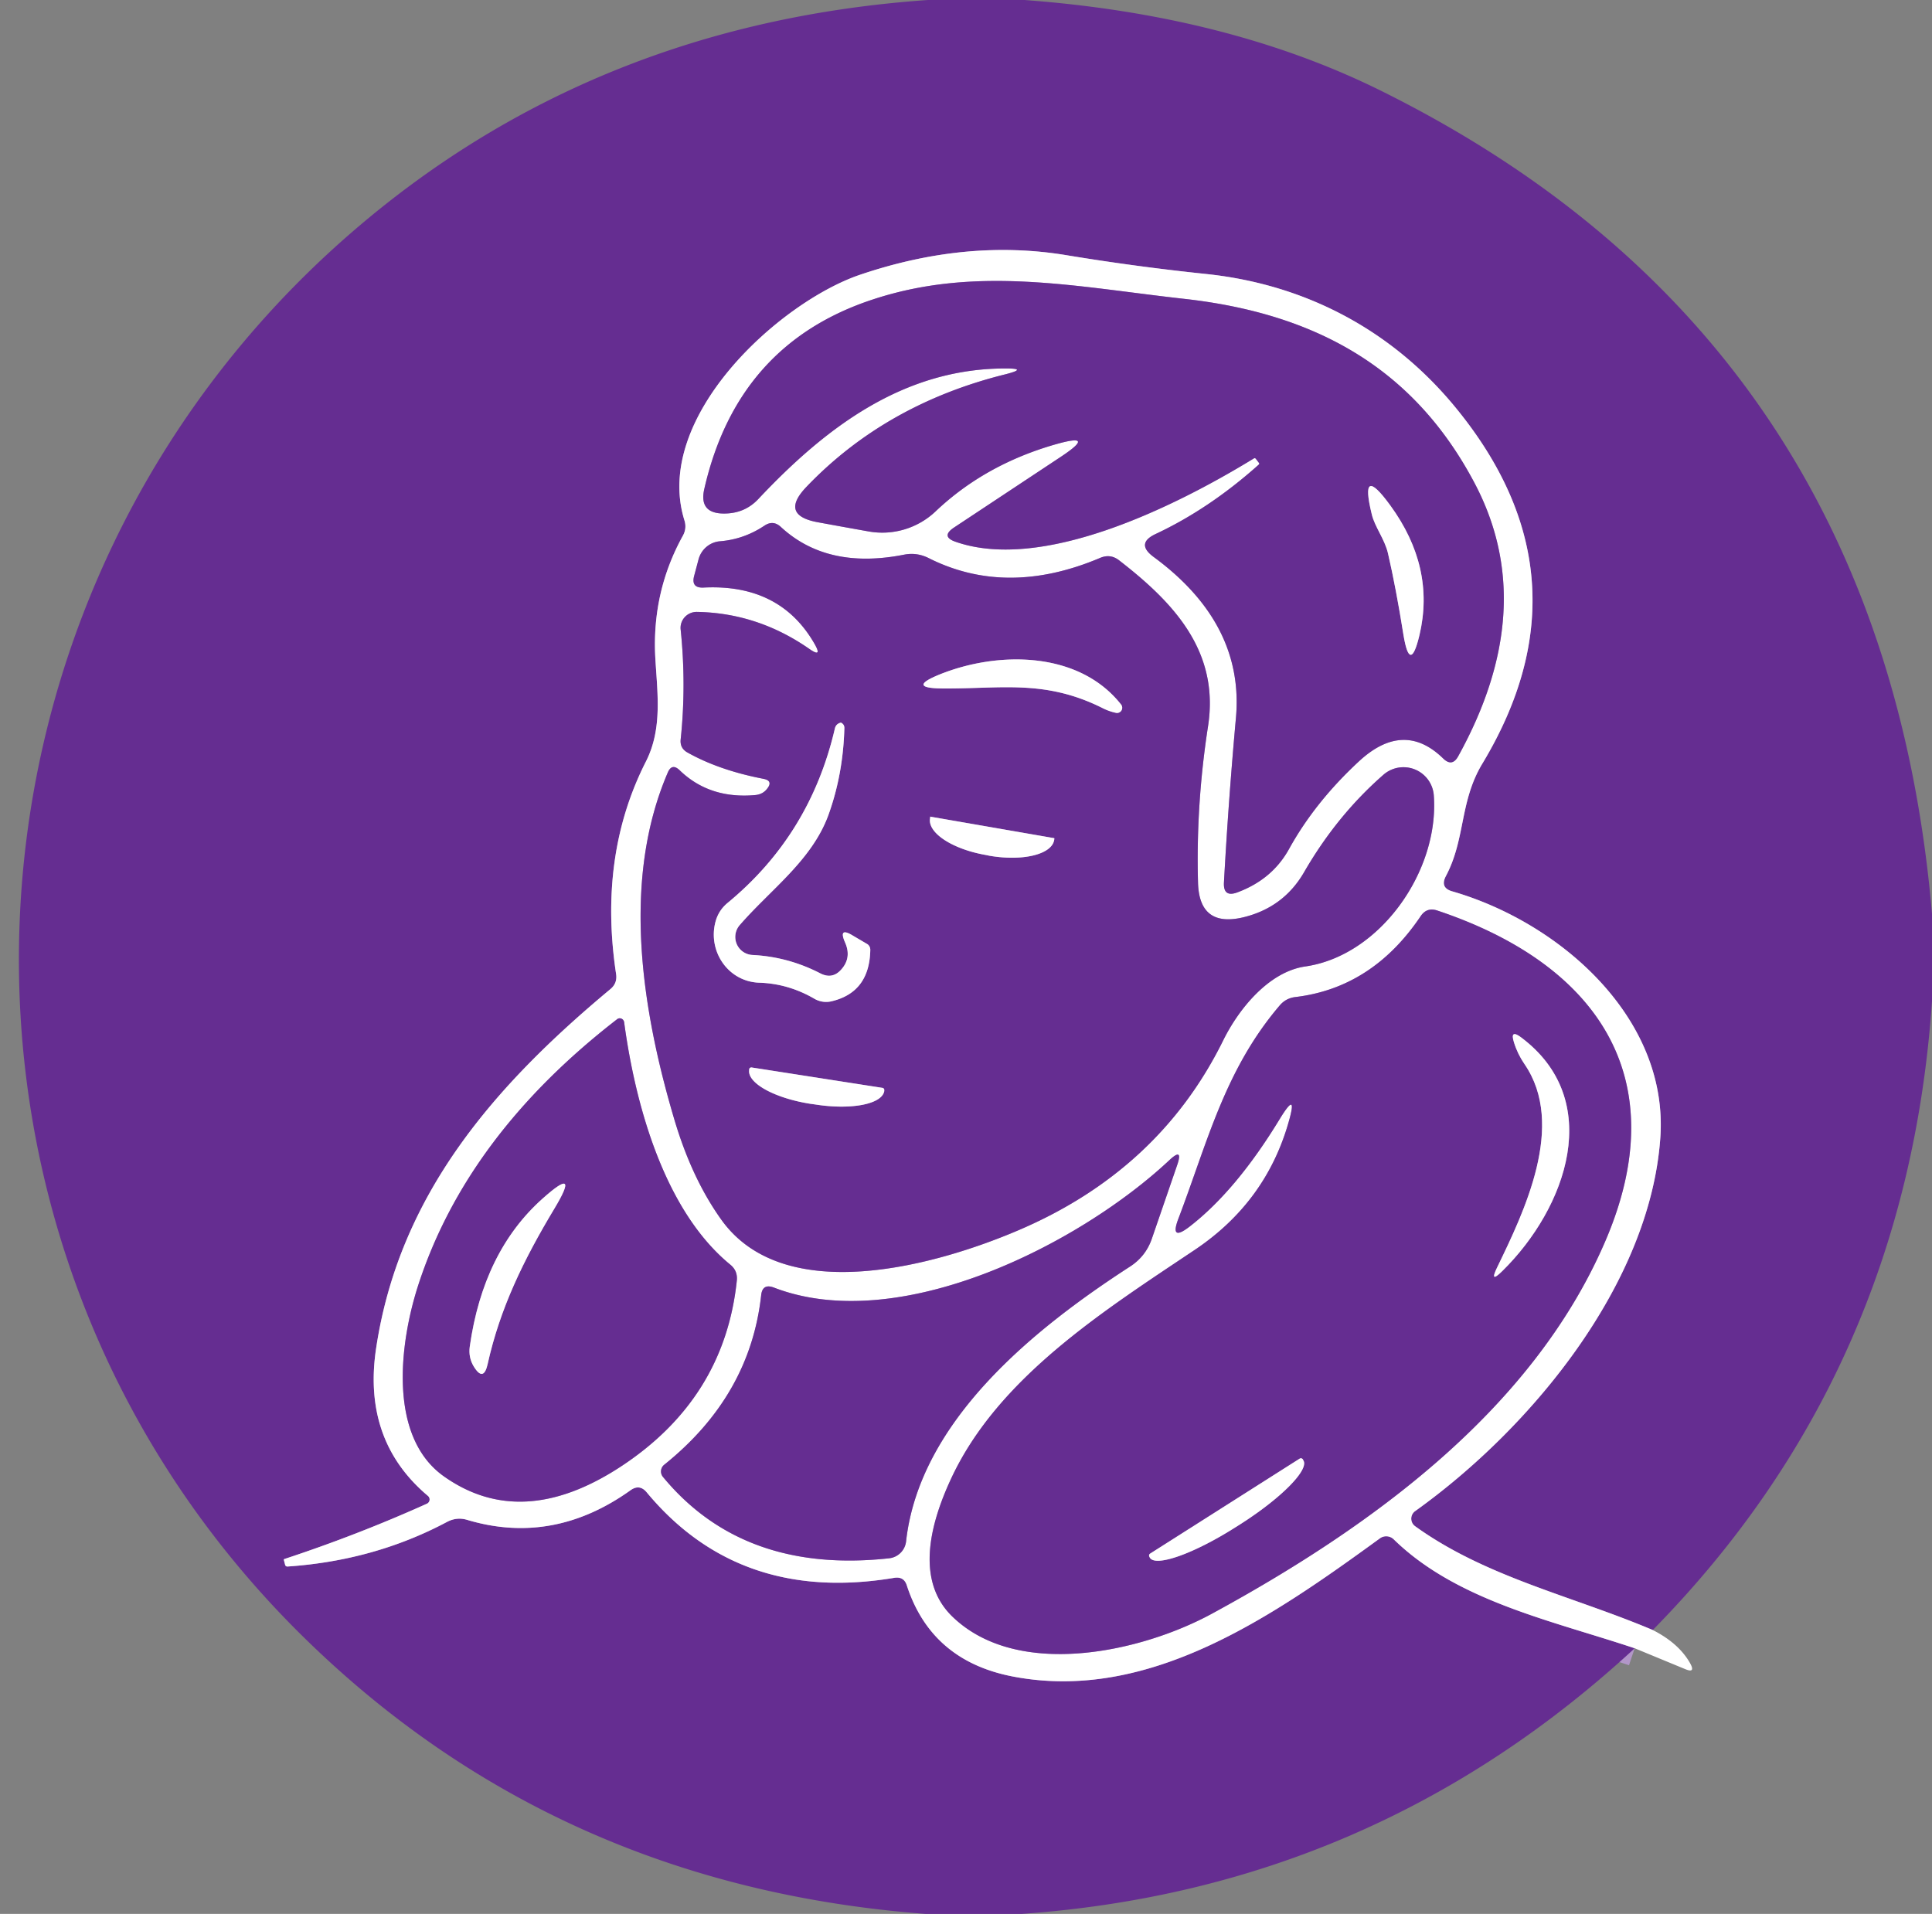 <?xml version="1.0" encoding="UTF-8" standalone="no"?>
<!DOCTYPE svg PUBLIC "-//W3C//DTD SVG 1.1//EN" "http://www.w3.org/Graphics/SVG/1.1/DTD/svg11.dtd">
<svg xmlns="http://www.w3.org/2000/svg" version="1.1" viewBox="0.00 0.00 108.00 107.00">
<rect x="0.00" y="0.00" width="108.00" height="107.00" fill="#808080" stroke="none"/>
<g stroke-width="2.00" fill="none" stroke-linecap="butt">
<path stroke="#b296c8" vector-effect="non-scaling-stroke" d="
  M 92.39 91.13
  C 87.85 89.21 83.07 88.18 79.11 85.33
  A 0.52 0.52 0.0 0 1 79.11 84.48
  C 85.65 79.80 92.22 71.77 92.81 63.65
  C 93.31 56.95 87.24 51.58 81.17 49.83
  Q 80.49 49.63 80.82 48.99
  C 81.93 46.91 81.58 44.83 82.86 42.70
  Q 89.18 32.21 81.28 22.68
  C 77.86 18.56 73.12 15.92 67.44 15.32
  Q 63.51 14.91 59.63 14.27
  Q 54.04 13.34 48.08 15.36
  C 43.57 16.89 36.47 23.33 38.26 29.09
  Q 38.40 29.53 38.18 29.94
  Q 36.44 33.08 36.63 36.74
  C 36.74 38.71 37.05 40.73 36.10 42.59
  Q 33.44 47.84 34.44 54.45
  Q 34.52 54.97 34.12 55.30
  C 27.65 60.69 22.33 66.76 21.03 75.35
  Q 20.24 80.53 23.92 83.63
  A 0.26 0.26 0.0 0 1 23.86 84.07
  Q 20.02 85.80 15.90 87.16
  Q 15.86 87.17 15.87 87.22
  L 15.94 87.49
  Q 15.97 87.58 16.07 87.58
  Q 20.93 87.25 25.00 85.08
  Q 25.54 84.80 26.11 84.97
  Q 30.91 86.41 35.24 83.32
  Q 35.75 82.95 36.15 83.43
  Q 41.33 89.67 50.00 88.21
  Q 50.53 88.13 50.69 88.63
  Q 52.07 92.88 56.68 93.74
  C 64.24 95.16 71.11 90.39 77.13 86.01
  A 0.60 0.60 0.0 0 1 77.91 86.06
  C 81.44 89.51 86.78 90.61 91.38 92.15"
/>
<path stroke="#b296c8" vector-effect="non-scaling-stroke" d="
  M 56.15 20.60
  Q 57.53 20.59 56.19 20.93
  Q 49.51 22.59 45.08 27.22
  Q 43.56 28.81 45.73 29.20
  Q 47.14 29.46 48.55 29.71
  A 4.33 4.33 0.0 0 0 52.30 28.59
  Q 55.06 25.97 59.01 24.84
  Q 61.34 24.18 59.33 25.52
  L 53.32 29.50
  Q 52.58 30.00 53.42 30.29
  C 58.23 31.97 65.55 28.41 70.09 25.63
  Q 70.16 25.59 70.21 25.66
  L 70.37 25.87
  Q 70.42 25.93 70.36 25.98
  Q 67.61 28.44 64.61 29.85
  Q 63.47 30.38 64.48 31.13
  Q 69.56 34.86 69.09 40.13
  Q 68.67 44.76 68.42 49.33
  Q 68.37 50.19 69.17 49.89
  Q 71.11 49.17 72.05 47.48
  Q 73.50 44.85 75.96 42.57
  Q 78.46 40.25 80.67 42.40
  Q 81.18 42.90 81.52 42.27
  Q 86.11 33.96 82.42 26.99
  C 78.98 20.49 73.44 17.52 66.22 16.71
  C 60.24 16.05 54.66 14.82 48.83 16.73
  Q 41.22 19.21 39.37 27.34
  Q 39.06 28.70 40.45 28.71
  Q 41.62 28.72 42.39 27.90
  C 46.16 23.89 50.49 20.62 56.15 20.60"
/>
<path stroke="#b296c8" vector-effect="non-scaling-stroke" d="
  M 45.23 36.27
  Q 42.35 34.27 38.96 34.21
  A 0.90 0.89 -2.5 0 0 38.05 35.20
  Q 38.37 38.30 38.05 41.34
  Q 38.00 41.83 38.43 42.07
  Q 40.19 43.06 42.67 43.54
  Q 43.24 43.65 42.88 44.10
  Q 42.64 44.41 42.22 44.45
  Q 39.66 44.68 37.99 43.06
  Q 37.56 42.65 37.33 43.19
  C 34.75 49.19 35.85 56.37 37.70 62.60
  Q 38.68 65.90 40.33 68.20
  C 43.88 73.14 52.39 70.71 56.86 68.81
  Q 64.79 65.45 68.38 58.16
  C 69.25 56.40 70.93 54.32 72.98 54.03
  C 77.16 53.42 80.47 48.68 80.15 44.46
  A 1.70 1.70 0.0 0 0 77.34 43.31
  Q 74.73 45.59 72.90 48.76
  Q 71.76 50.73 69.52 51.28
  Q 67.04 51.88 66.97 49.35
  Q 66.85 45.00 67.53 40.60
  C 68.18 36.40 65.60 33.68 62.55 31.32
  Q 62.07 30.95 61.50 31.19
  Q 56.28 33.40 51.91 31.20
  Q 51.25 30.87 50.54 31.01
  Q 46.24 31.86 43.65 29.46
  Q 43.22 29.06 42.73 29.39
  Q 41.59 30.15 40.26 30.26
  A 1.37 1.35 -84.5 0 0 39.05 31.27
  L 38.80 32.21
  Q 38.63 32.88 39.32 32.85
  Q 43.60 32.63 45.53 35.99
  Q 46.00 36.81 45.23 36.27"
/>
<path stroke="#b296c8" vector-effect="non-scaling-stroke" d="
  M 72.03 62.75
  Q 70.75 67.23 66.77 69.89
  C 61.69 73.29 55.81 77.01 53.18 82.64
  C 52.10 84.95 51.08 88.28 53.23 90.37
  C 56.87 93.91 63.80 92.37 67.76 90.21
  C 76.60 85.40 85.61 78.88 89.69 69.50
  C 93.73 60.24 89.24 53.88 80.36 50.91
  Q 79.76 50.70 79.41 51.23
  Q 76.72 55.22 72.43 55.74
  Q 71.88 55.80 71.53 56.22
  C 68.46 59.82 67.50 63.86 65.87 68.14
  Q 65.38 69.43 66.48 68.59
  Q 69.11 66.56 71.55 62.54
  Q 72.57 60.88 72.03 62.75"
/>
<path stroke="#b296c8" vector-effect="non-scaling-stroke" d="
  M 23.37 71.88
  C 22.34 75.08 21.67 80.33 24.83 82.55
  Q 29.16 85.60 34.66 82.02
  Q 40.50 78.21 41.19 71.58
  Q 41.24 71.04 40.82 70.70
  C 37.10 67.65 35.50 61.67 34.89 57.15
  A 0.25 0.24 67.5 0 0 34.50 56.98
  Q 26.08 63.49 23.37 71.88"
/>
<path stroke="#b296c8" vector-effect="non-scaling-stroke" d="
  M 50.65 86.18
  C 51.40 79.42 57.84 74.26 63.17 70.81
  Q 64.05 70.24 64.39 69.25
  L 65.80 65.15
  Q 66.16 64.12 65.37 64.86
  C 60.38 69.54 50.28 74.70 43.25 71.98
  Q 42.62 71.75 42.55 72.41
  Q 41.93 78.04 37.13 81.89
  A 0.48 0.48 0.0 0 0 37.06 82.57
  Q 41.55 88.01 49.70 87.12
  A 1.07 1.07 0.0 0 0 50.65 86.18"
/>
<path stroke="#b296c8" vector-effect="non-scaling-stroke" d="
  M 77.59 30.94
  Q 78.04 32.89 78.45 35.47
  Q 78.82 37.73 79.35 35.50
  Q 80.24 31.72 77.72 28.26
  Q 75.98 25.87 76.68 28.74
  C 76.84 29.44 77.41 30.15 77.59 30.94"
/>
<path stroke="#b296c8" vector-effect="non-scaling-stroke" d="
  M 61.66 39.60
  Q 62.00 39.77 62.37 39.85
  A 0.29 0.29 0.0 0 0 62.67 39.39
  C 60.31 36.39 55.79 36.39 52.52 37.71
  Q 50.66 38.47 52.67 38.49
  C 55.95 38.52 58.40 37.96 61.66 39.60"
/>
<path stroke="#b296c8" vector-effect="non-scaling-stroke" d="
  M 41.34 51.73
  C 43.08 49.72 45.38 48.11 46.31 45.56
  Q 47.13 43.29 47.20 40.72
  Q 47.21 40.53 47.06 40.43
  Q 47.02 40.39 46.97 40.41
  Q 46.73 40.48 46.67 40.73
  Q 45.29 46.68 40.66 50.49
  Q 40.17 50.90 40.00 51.52
  C 39.55 53.18 40.70 54.88 42.44 54.94
  Q 44.07 54.99 45.53 55.84
  A 1.31 1.29 52.9 0 0 46.48 55.98
  Q 48.61 55.48 48.65 53.10
  A 0.39 0.37 -74.2 0 0 48.48 52.78
  L 47.68 52.31
  Q 46.85 51.80 47.24 52.69
  Q 47.62 53.55 47.02 54.21
  Q 46.53 54.76 45.86 54.42
  Q 44.06 53.49 42.06 53.39
  A 1.01 1.01 0.0 0 1 41.34 51.73"
/>
<path stroke="#b296c8" vector-effect="non-scaling-stroke" d="
  M 58.93 46.86
  L 52.02 45.66
  A 0.01 0.01 0.0 0 0 52.00 45.67
  L 51.99 45.76
  A 3.42 1.48 9.8 0 0 55.11 47.80
  L 55.30 47.84
  A 3.42 1.48 9.8 0 0 58.93 46.96
  L 58.94 46.87
  A 0.01 0.01 0.0 0 0 58.93 46.86"
/>
<path stroke="#b296c8" vector-effect="non-scaling-stroke" d="
  M 49.33 60.82
  L 42.02 59.68
  A 0.12 0.12 0.0 0 0 41.88 59.78
  L 41.88 59.82
  A 3.67 1.34 8.9 0 0 45.30 61.71
  L 45.59 61.75
  A 3.67 1.34 8.9 0 0 49.43 61.00
  L 49.43 60.96
  A 0.12 0.12 0.0 0 0 49.33 60.82"
/>
<path stroke="#b296c8" vector-effect="non-scaling-stroke" d="
  M 85.22 59.49
  C 87.56 62.90 85.19 67.76 83.69 70.86
  Q 83.24 71.79 83.98 71.06
  C 87.59 67.51 89.71 61.49 85.02 57.99
  Q 84.40 57.53 84.63 58.27
  Q 84.83 58.92 85.22 59.49"
/>
<path stroke="#b296c8" vector-effect="non-scaling-stroke" d="
  M 72.65 81.55
  L 64.29 86.86
  A 0.13 0.13 0.0 0 0 64.25 87.03
  L 64.28 87.09
  A 4.92 1.12 -32.4 0 0 69.04 85.40
  L 69.31 85.23
  A 4.92 1.12 -32.4 0 0 72.86 81.65
  L 72.83 81.59
  A 0.13 0.13 0.0 0 0 72.65 81.55"
/>
<path stroke="#b296c8" vector-effect="non-scaling-stroke" d="
  M 27.26 76.26
  C 27.95 73.15 29.26 70.45 30.99 67.57
  Q 32.48 65.09 30.32 67.02
  Q 27.01 69.98 26.26 75.29
  Q 26.18 75.89 26.48 76.39
  Q 27.03 77.29 27.26 76.26"
/>
</g>
<path fill="#652d91" d="
  M 51.87 0.00
  L 57.26 0.00
  Q 68.65 0.84 77.19 5.07
  Q 105.24 18.97 108.00 51.09
  L 108.00 55.96
  Q 106.59 76.70 92.39 91.13
  C 87.85 89.21 83.07 88.18 79.11 85.33
  A 0.52 0.52 0.0 0 1 79.11 84.48
  C 85.65 79.80 92.22 71.77 92.81 63.65
  C 93.31 56.95 87.24 51.58 81.17 49.83
  Q 80.49 49.63 80.82 48.99
  C 81.93 46.91 81.58 44.83 82.86 42.70
  Q 89.18 32.21 81.28 22.68
  C 77.86 18.56 73.12 15.92 67.44 15.32
  Q 63.51 14.91 59.63 14.27
  Q 54.04 13.34 48.08 15.36
  C 43.57 16.89 36.47 23.33 38.26 29.09
  Q 38.40 29.53 38.18 29.94
  Q 36.44 33.08 36.63 36.74
  C 36.74 38.71 37.05 40.73 36.10 42.59
  Q 33.44 47.84 34.44 54.45
  Q 34.52 54.97 34.12 55.30
  C 27.65 60.69 22.33 66.76 21.03 75.35
  Q 20.24 80.53 23.92 83.63
  A 0.26 0.26 0.0 0 1 23.86 84.07
  Q 20.02 85.80 15.90 87.16
  Q 15.86 87.17 15.87 87.22
  L 15.94 87.49
  Q 15.97 87.58 16.07 87.58
  Q 20.93 87.25 25.00 85.08
  Q 25.54 84.80 26.11 84.97
  Q 30.91 86.41 35.24 83.32
  Q 35.75 82.95 36.15 83.43
  Q 41.33 89.67 50.00 88.21
  Q 50.53 88.13 50.69 88.63
  Q 52.07 92.88 56.68 93.74
  C 64.24 95.16 71.11 90.39 77.13 86.01
  A 0.60 0.60 0.0 0 1 77.91 86.06
  C 81.44 89.51 86.78 90.61 91.38 92.15
  Q 76.82 105.61 57.12 107.00
  L 51.74 107.00
  Q 30.96 105.43 16.72 91.28
  C -5.41 69.27 -3.76 33.35 19.58 13.06
  Q 33.10 1.31 51.87 0.00
  Z"
/>
<path fill="#ffffff" d="
  M 92.39 91.13
  Q 93.85 91.87 94.48 92.99
  Q 94.80 93.57 94.19 93.31
  L 91.38 92.15
  C 86.78 90.61 81.44 89.51 77.91 86.06
  A 0.60 0.60 0.0 0 0 77.13 86.01
  C 71.11 90.39 64.24 95.16 56.68 93.74
  Q 52.07 92.88 50.69 88.63
  Q 50.53 88.13 50.00 88.21
  Q 41.33 89.67 36.15 83.43
  Q 35.75 82.95 35.24 83.32
  Q 30.91 86.41 26.11 84.97
  Q 25.54 84.80 25.00 85.08
  Q 20.93 87.25 16.07 87.58
  Q 15.97 87.58 15.94 87.49
  L 15.87 87.22
  Q 15.86 87.17 15.90 87.16
  Q 20.02 85.80 23.86 84.07
  A 0.26 0.26 0.0 0 0 23.92 83.63
  Q 20.24 80.53 21.03 75.35
  C 22.33 66.76 27.65 60.69 34.12 55.30
  Q 34.52 54.97 34.44 54.45
  Q 33.44 47.84 36.10 42.59
  C 37.05 40.73 36.74 38.71 36.63 36.74
  Q 36.44 33.08 38.18 29.94
  Q 38.40 29.53 38.26 29.09
  C 36.47 23.33 43.57 16.89 48.08 15.36
  Q 54.04 13.34 59.63 14.27
  Q 63.51 14.91 67.44 15.32
  C 73.12 15.92 77.86 18.56 81.28 22.68
  Q 89.18 32.21 82.86 42.70
  C 81.58 44.83 81.93 46.91 80.82 48.99
  Q 80.49 49.63 81.17 49.83
  C 87.24 51.58 93.31 56.95 92.81 63.65
  C 92.22 71.77 85.65 79.80 79.11 84.48
  A 0.52 0.52 0.0 0 0 79.11 85.33
  C 83.07 88.18 87.85 89.21 92.39 91.13
  Z
  M 56.15 20.60
  Q 57.53 20.59 56.19 20.93
  Q 49.51 22.59 45.08 27.22
  Q 43.56 28.81 45.73 29.20
  Q 47.14 29.46 48.55 29.71
  A 4.33 4.33 0.0 0 0 52.30 28.59
  Q 55.06 25.97 59.01 24.84
  Q 61.34 24.18 59.33 25.52
  L 53.32 29.50
  Q 52.58 30.00 53.42 30.29
  C 58.23 31.97 65.55 28.41 70.09 25.63
  Q 70.16 25.59 70.21 25.66
  L 70.37 25.87
  Q 70.42 25.93 70.36 25.98
  Q 67.61 28.44 64.61 29.85
  Q 63.47 30.38 64.48 31.13
  Q 69.56 34.86 69.09 40.13
  Q 68.67 44.76 68.42 49.33
  Q 68.37 50.19 69.17 49.89
  Q 71.11 49.17 72.05 47.48
  Q 73.50 44.85 75.96 42.57
  Q 78.46 40.25 80.67 42.40
  Q 81.18 42.90 81.52 42.27
  Q 86.11 33.96 82.42 26.99
  C 78.98 20.49 73.44 17.52 66.22 16.71
  C 60.24 16.05 54.66 14.82 48.83 16.73
  Q 41.22 19.21 39.37 27.34
  Q 39.06 28.70 40.45 28.71
  Q 41.62 28.72 42.39 27.90
  C 46.16 23.89 50.49 20.62 56.15 20.60
  Z
  M 45.23 36.27
  Q 42.35 34.27 38.96 34.21
  A 0.90 0.89 -2.5 0 0 38.05 35.20
  Q 38.37 38.30 38.05 41.34
  Q 38.00 41.83 38.43 42.07
  Q 40.19 43.06 42.67 43.54
  Q 43.24 43.65 42.88 44.10
  Q 42.64 44.41 42.22 44.45
  Q 39.66 44.68 37.99 43.06
  Q 37.56 42.65 37.33 43.19
  C 34.75 49.19 35.85 56.37 37.70 62.60
  Q 38.68 65.90 40.33 68.20
  C 43.88 73.14 52.39 70.71 56.86 68.81
  Q 64.79 65.45 68.38 58.16
  C 69.25 56.40 70.93 54.32 72.98 54.03
  C 77.16 53.42 80.47 48.68 80.15 44.46
  A 1.70 1.70 0.0 0 0 77.34 43.31
  Q 74.73 45.59 72.90 48.76
  Q 71.76 50.73 69.52 51.28
  Q 67.04 51.88 66.97 49.35
  Q 66.85 45.00 67.53 40.60
  C 68.18 36.40 65.60 33.68 62.55 31.32
  Q 62.07 30.95 61.50 31.19
  Q 56.28 33.40 51.91 31.20
  Q 51.25 30.87 50.54 31.01
  Q 46.24 31.86 43.65 29.46
  Q 43.22 29.06 42.73 29.39
  Q 41.59 30.15 40.26 30.26
  A 1.37 1.35 -84.5 0 0 39.05 31.27
  L 38.80 32.21
  Q 38.63 32.88 39.32 32.85
  Q 43.60 32.63 45.53 35.99
  Q 46.00 36.81 45.23 36.27
  Z
  M 72.03 62.75
  Q 70.75 67.23 66.77 69.89
  C 61.69 73.29 55.81 77.01 53.18 82.64
  C 52.10 84.95 51.08 88.28 53.23 90.37
  C 56.87 93.91 63.80 92.37 67.76 90.21
  C 76.60 85.40 85.61 78.88 89.69 69.50
  C 93.73 60.24 89.24 53.88 80.36 50.91
  Q 79.76 50.70 79.41 51.23
  Q 76.72 55.22 72.43 55.74
  Q 71.88 55.80 71.53 56.22
  C 68.46 59.82 67.50 63.86 65.87 68.14
  Q 65.38 69.43 66.48 68.59
  Q 69.11 66.56 71.55 62.54
  Q 72.57 60.88 72.03 62.75
  Z
  M 23.37 71.88
  C 22.34 75.08 21.67 80.33 24.83 82.55
  Q 29.16 85.60 34.66 82.02
  Q 40.50 78.21 41.19 71.58
  Q 41.24 71.04 40.82 70.70
  C 37.10 67.65 35.50 61.67 34.89 57.15
  A 0.25 0.24 67.5 0 0 34.50 56.98
  Q 26.08 63.49 23.37 71.88
  Z
  M 50.65 86.18
  C 51.40 79.42 57.84 74.26 63.17 70.81
  Q 64.05 70.24 64.39 69.25
  L 65.80 65.15
  Q 66.16 64.12 65.37 64.86
  C 60.38 69.54 50.28 74.70 43.25 71.98
  Q 42.62 71.75 42.55 72.41
  Q 41.93 78.04 37.13 81.89
  A 0.48 0.48 0.0 0 0 37.06 82.57
  Q 41.55 88.01 49.70 87.12
  A 1.07 1.07 0.0 0 0 50.65 86.18
  Z"
/>
<path fill="#652d91" d="
  M 56.15 20.60
  C 50.49 20.62 46.16 23.89 42.39 27.90
  Q 41.62 28.72 40.45 28.71
  Q 39.06 28.70 39.37 27.34
  Q 41.22 19.21 48.83 16.73
  C 54.66 14.82 60.24 16.05 66.22 16.71
  C 73.44 17.52 78.98 20.49 82.42 26.99
  Q 86.11 33.96 81.52 42.27
  Q 81.18 42.90 80.67 42.40
  Q 78.46 40.25 75.96 42.57
  Q 73.50 44.85 72.05 47.48
  Q 71.11 49.17 69.17 49.89
  Q 68.37 50.19 68.42 49.33
  Q 68.67 44.76 69.09 40.13
  Q 69.56 34.86 64.48 31.13
  Q 63.47 30.38 64.61 29.85
  Q 67.61 28.44 70.36 25.98
  Q 70.42 25.93 70.37 25.87
  L 70.21 25.66
  Q 70.16 25.59 70.09 25.63
  C 65.55 28.41 58.23 31.97 53.42 30.29
  Q 52.58 30.00 53.32 29.50
  L 59.33 25.52
  Q 61.34 24.18 59.01 24.84
  Q 55.06 25.97 52.30 28.59
  A 4.33 4.33 0.0 0 1 48.55 29.71
  Q 47.14 29.46 45.73 29.20
  Q 43.56 28.81 45.08 27.22
  Q 49.51 22.59 56.19 20.93
  Q 57.53 20.59 56.15 20.60
  Z
  M 77.59 30.94
  Q 78.04 32.89 78.45 35.47
  Q 78.82 37.73 79.35 35.50
  Q 80.24 31.72 77.72 28.26
  Q 75.98 25.87 76.68 28.74
  C 76.84 29.44 77.41 30.15 77.59 30.94
  Z"
/>
<path fill="#ffffff" d="
  M 77.59 30.94
  C 77.41 30.15 76.84 29.44 76.68 28.74
  Q 75.98 25.87 77.72 28.26
  Q 80.24 31.72 79.35 35.50
  Q 78.82 37.73 78.45 35.47
  Q 78.04 32.89 77.59 30.94
  Z"
/>
<path fill="#652d91" d="
  M 45.53 35.99
  Q 43.60 32.63 39.32 32.85
  Q 38.63 32.88 38.80 32.21
  L 39.05 31.27
  A 1.37 1.35 -84.5 0 1 40.26 30.26
  Q 41.59 30.15 42.73 29.39
  Q 43.22 29.06 43.65 29.46
  Q 46.24 31.86 50.54 31.01
  Q 51.25 30.87 51.91 31.20
  Q 56.28 33.40 61.50 31.19
  Q 62.07 30.95 62.55 31.32
  C 65.60 33.68 68.18 36.40 67.53 40.60
  Q 66.85 45.00 66.97 49.35
  Q 67.04 51.88 69.52 51.28
  Q 71.76 50.73 72.90 48.76
  Q 74.73 45.59 77.34 43.31
  A 1.70 1.70 0.0 0 1 80.15 44.46
  C 80.47 48.68 77.16 53.42 72.98 54.03
  C 70.93 54.32 69.25 56.40 68.38 58.16
  Q 64.79 65.45 56.86 68.81
  C 52.39 70.71 43.88 73.14 40.33 68.20
  Q 38.68 65.90 37.70 62.60
  C 35.85 56.37 34.75 49.19 37.33 43.19
  Q 37.56 42.65 37.99 43.06
  Q 39.66 44.68 42.22 44.45
  Q 42.64 44.41 42.88 44.10
  Q 43.24 43.65 42.67 43.54
  Q 40.19 43.06 38.43 42.07
  Q 38.00 41.83 38.05 41.34
  Q 38.37 38.30 38.05 35.20
  A 0.90 0.89 -2.5 0 1 38.96 34.21
  Q 42.35 34.27 45.23 36.27
  Q 46.00 36.81 45.53 35.99
  Z
  M 61.66 39.60
  Q 62.00 39.77 62.37 39.85
  A 0.29 0.29 0.0 0 0 62.67 39.39
  C 60.31 36.39 55.79 36.39 52.52 37.71
  Q 50.66 38.47 52.67 38.49
  C 55.95 38.52 58.40 37.96 61.66 39.60
  Z
  M 41.34 51.73
  C 43.08 49.72 45.38 48.11 46.31 45.56
  Q 47.13 43.29 47.20 40.72
  Q 47.21 40.53 47.06 40.43
  Q 47.02 40.39 46.97 40.41
  Q 46.73 40.48 46.67 40.73
  Q 45.29 46.68 40.66 50.49
  Q 40.17 50.90 40.00 51.52
  C 39.55 53.18 40.70 54.88 42.44 54.94
  Q 44.07 54.99 45.53 55.84
  A 1.31 1.29 52.9 0 0 46.48 55.98
  Q 48.61 55.48 48.65 53.10
  A 0.39 0.37 -74.2 0 0 48.48 52.78
  L 47.68 52.31
  Q 46.85 51.80 47.24 52.69
  Q 47.62 53.55 47.02 54.21
  Q 46.53 54.76 45.86 54.42
  Q 44.06 53.49 42.06 53.39
  A 1.01 1.01 0.0 0 1 41.34 51.73
  Z
  M 58.93 46.86
  L 52.02 45.66
  A 0.01 0.01 0.0 0 0 52.00 45.67
  L 51.99 45.76
  A 3.42 1.48 9.8 0 0 55.11 47.80
  L 55.30 47.84
  A 3.42 1.48 9.8 0 0 58.93 46.96
  L 58.94 46.87
  A 0.01 0.01 0.0 0 0 58.93 46.86
  Z
  M 49.33 60.82
  L 42.02 59.68
  A 0.12 0.12 0.0 0 0 41.88 59.78
  L 41.88 59.82
  A 3.67 1.34 8.9 0 0 45.30 61.71
  L 45.59 61.75
  A 3.67 1.34 8.9 0 0 49.43 61.00
  L 49.43 60.96
  A 0.12 0.12 0.0 0 0 49.33 60.82
  Z"
/>
<path fill="#ffffff" d="
  M 61.66 39.60
  C 58.40 37.96 55.95 38.52 52.67 38.49
  Q 50.66 38.47 52.52 37.71
  C 55.79 36.39 60.31 36.39 62.67 39.39
  A 0.29 0.29 0.0 0 1 62.37 39.85
  Q 62.00 39.77 61.66 39.60
  Z"
/>
<path fill="#ffffff" d="
  M 41.34 51.73
  A 1.01 1.01 0.0 0 0 42.06 53.39
  Q 44.06 53.49 45.86 54.42
  Q 46.53 54.76 47.02 54.21
  Q 47.62 53.55 47.24 52.69
  Q 46.85 51.80 47.68 52.31
  L 48.48 52.78
  A 0.39 0.37 -74.2 0 1 48.65 53.10
  Q 48.61 55.48 46.48 55.98
  A 1.31 1.29 52.9 0 1 45.53 55.84
  Q 44.07 54.99 42.44 54.94
  C 40.70 54.88 39.55 53.18 40.00 51.52
  Q 40.17 50.90 40.66 50.49
  Q 45.29 46.68 46.67 40.73
  Q 46.73 40.48 46.97 40.41
  Q 47.02 40.39 47.06 40.43
  Q 47.21 40.53 47.20 40.72
  Q 47.13 43.29 46.31 45.56
  C 45.38 48.11 43.08 49.72 41.34 51.73
  Z"
/>
<path fill="#ffffff" d="
  M 58.93 46.86
  A 0.01 0.01 0.0 0 1 58.94 46.87
  L 58.93 46.96
  A 3.42 1.48 9.8 0 1 55.30 47.84
  L 55.11 47.80
  A 3.42 1.48 9.8 0 1 51.99 45.76
  L 52.00 45.67
  A 0.01 0.01 0.0 0 1 52.02 45.66
  L 58.93 46.86
  Z"
/>
<path fill="#652d91" d="
  M 72.03 62.75
  Q 72.57 60.88 71.55 62.54
  Q 69.11 66.56 66.48 68.59
  Q 65.38 69.43 65.87 68.14
  C 67.50 63.86 68.46 59.82 71.53 56.22
  Q 71.88 55.80 72.43 55.74
  Q 76.72 55.22 79.41 51.23
  Q 79.76 50.70 80.36 50.91
  C 89.24 53.88 93.73 60.24 89.69 69.50
  C 85.61 78.88 76.60 85.40 67.76 90.21
  C 63.80 92.37 56.87 93.91 53.23 90.37
  C 51.08 88.28 52.10 84.95 53.18 82.64
  C 55.81 77.01 61.69 73.29 66.77 69.89
  Q 70.75 67.23 72.03 62.75
  Z
  M 85.22 59.49
  C 87.56 62.90 85.19 67.76 83.69 70.86
  Q 83.24 71.79 83.98 71.06
  C 87.59 67.51 89.71 61.49 85.02 57.99
  Q 84.40 57.53 84.63 58.27
  Q 84.83 58.92 85.22 59.49
  Z
  M 72.65 81.55
  L 64.29 86.86
  A 0.13 0.13 0.0 0 0 64.25 87.03
  L 64.28 87.09
  A 4.92 1.12 -32.4 0 0 69.04 85.40
  L 69.31 85.23
  A 4.92 1.12 -32.4 0 0 72.86 81.65
  L 72.83 81.59
  A 0.13 0.13 0.0 0 0 72.65 81.55
  Z"
/>
<path fill="#652d91" d="
  M 23.37 71.88
  Q 26.08 63.49 34.50 56.98
  A 0.25 0.24 67.5 0 1 34.89 57.15
  C 35.50 61.67 37.10 67.65 40.82 70.70
  Q 41.24 71.04 41.19 71.58
  Q 40.50 78.21 34.66 82.02
  Q 29.16 85.60 24.83 82.55
  C 21.67 80.33 22.34 75.08 23.37 71.88
  Z
  M 27.26 76.26
  C 27.95 73.15 29.26 70.45 30.99 67.57
  Q 32.48 65.09 30.32 67.02
  Q 27.01 69.98 26.26 75.29
  Q 26.18 75.89 26.48 76.39
  Q 27.03 77.29 27.26 76.26
  Z"
/>
<path fill="#ffffff" d="
  M 83.69 70.86
  C 85.19 67.76 87.56 62.90 85.22 59.49
  Q 84.83 58.92 84.63 58.27
  Q 84.40 57.53 85.02 57.99
  C 89.71 61.49 87.59 67.51 83.98 71.06
  Q 83.24 71.79 83.69 70.86
  Z"
/>
<path fill="#ffffff" d="
  M 49.33 60.82
  A 0.12 0.12 0.0 0 1 49.43 60.96
  L 49.43 61.00
  A 3.67 1.34 8.9 0 1 45.59 61.75
  L 45.30 61.71
  A 3.67 1.34 8.9 0 1 41.88 59.82
  L 41.88 59.78
  A 0.12 0.12 0.0 0 1 42.02 59.68
  L 49.33 60.82
  Z"
/>
<path fill="#652d91" d="
  M 63.17 70.81
  C 57.84 74.26 51.40 79.42 50.65 86.18
  A 1.07 1.07 0.0 0 1 49.70 87.12
  Q 41.55 88.01 37.06 82.57
  A 0.48 0.48 0.0 0 1 37.13 81.89
  Q 41.93 78.04 42.55 72.41
  Q 42.62 71.75 43.25 71.98
  C 50.28 74.70 60.38 69.54 65.37 64.86
  Q 66.16 64.12 65.80 65.15
  L 64.39 69.25
  Q 64.05 70.24 63.17 70.81
  Z"
/>
<path fill="#ffffff" d="
  M 30.99 67.57
  C 29.26 70.45 27.95 73.15 27.26 76.26
  Q 27.03 77.29 26.48 76.39
  Q 26.18 75.89 26.26 75.29
  Q 27.01 69.98 30.32 67.02
  Q 32.48 65.09 30.99 67.57
  Z"
/>
<path fill="#ffffff" d="
  M 72.65 81.55
  A 0.13 0.13 0.0 0 1 72.83 81.59
  L 72.86 81.65
  A 4.92 1.12 -32.4 0 1 69.31 85.23
  L 69.04 85.40
  A 4.92 1.12 -32.4 0 1 64.28 87.09
  L 64.25 87.03
  A 0.13 0.13 0.0 0 1 64.29 86.86
  L 72.65 81.55
  Z"
/>
</svg>

